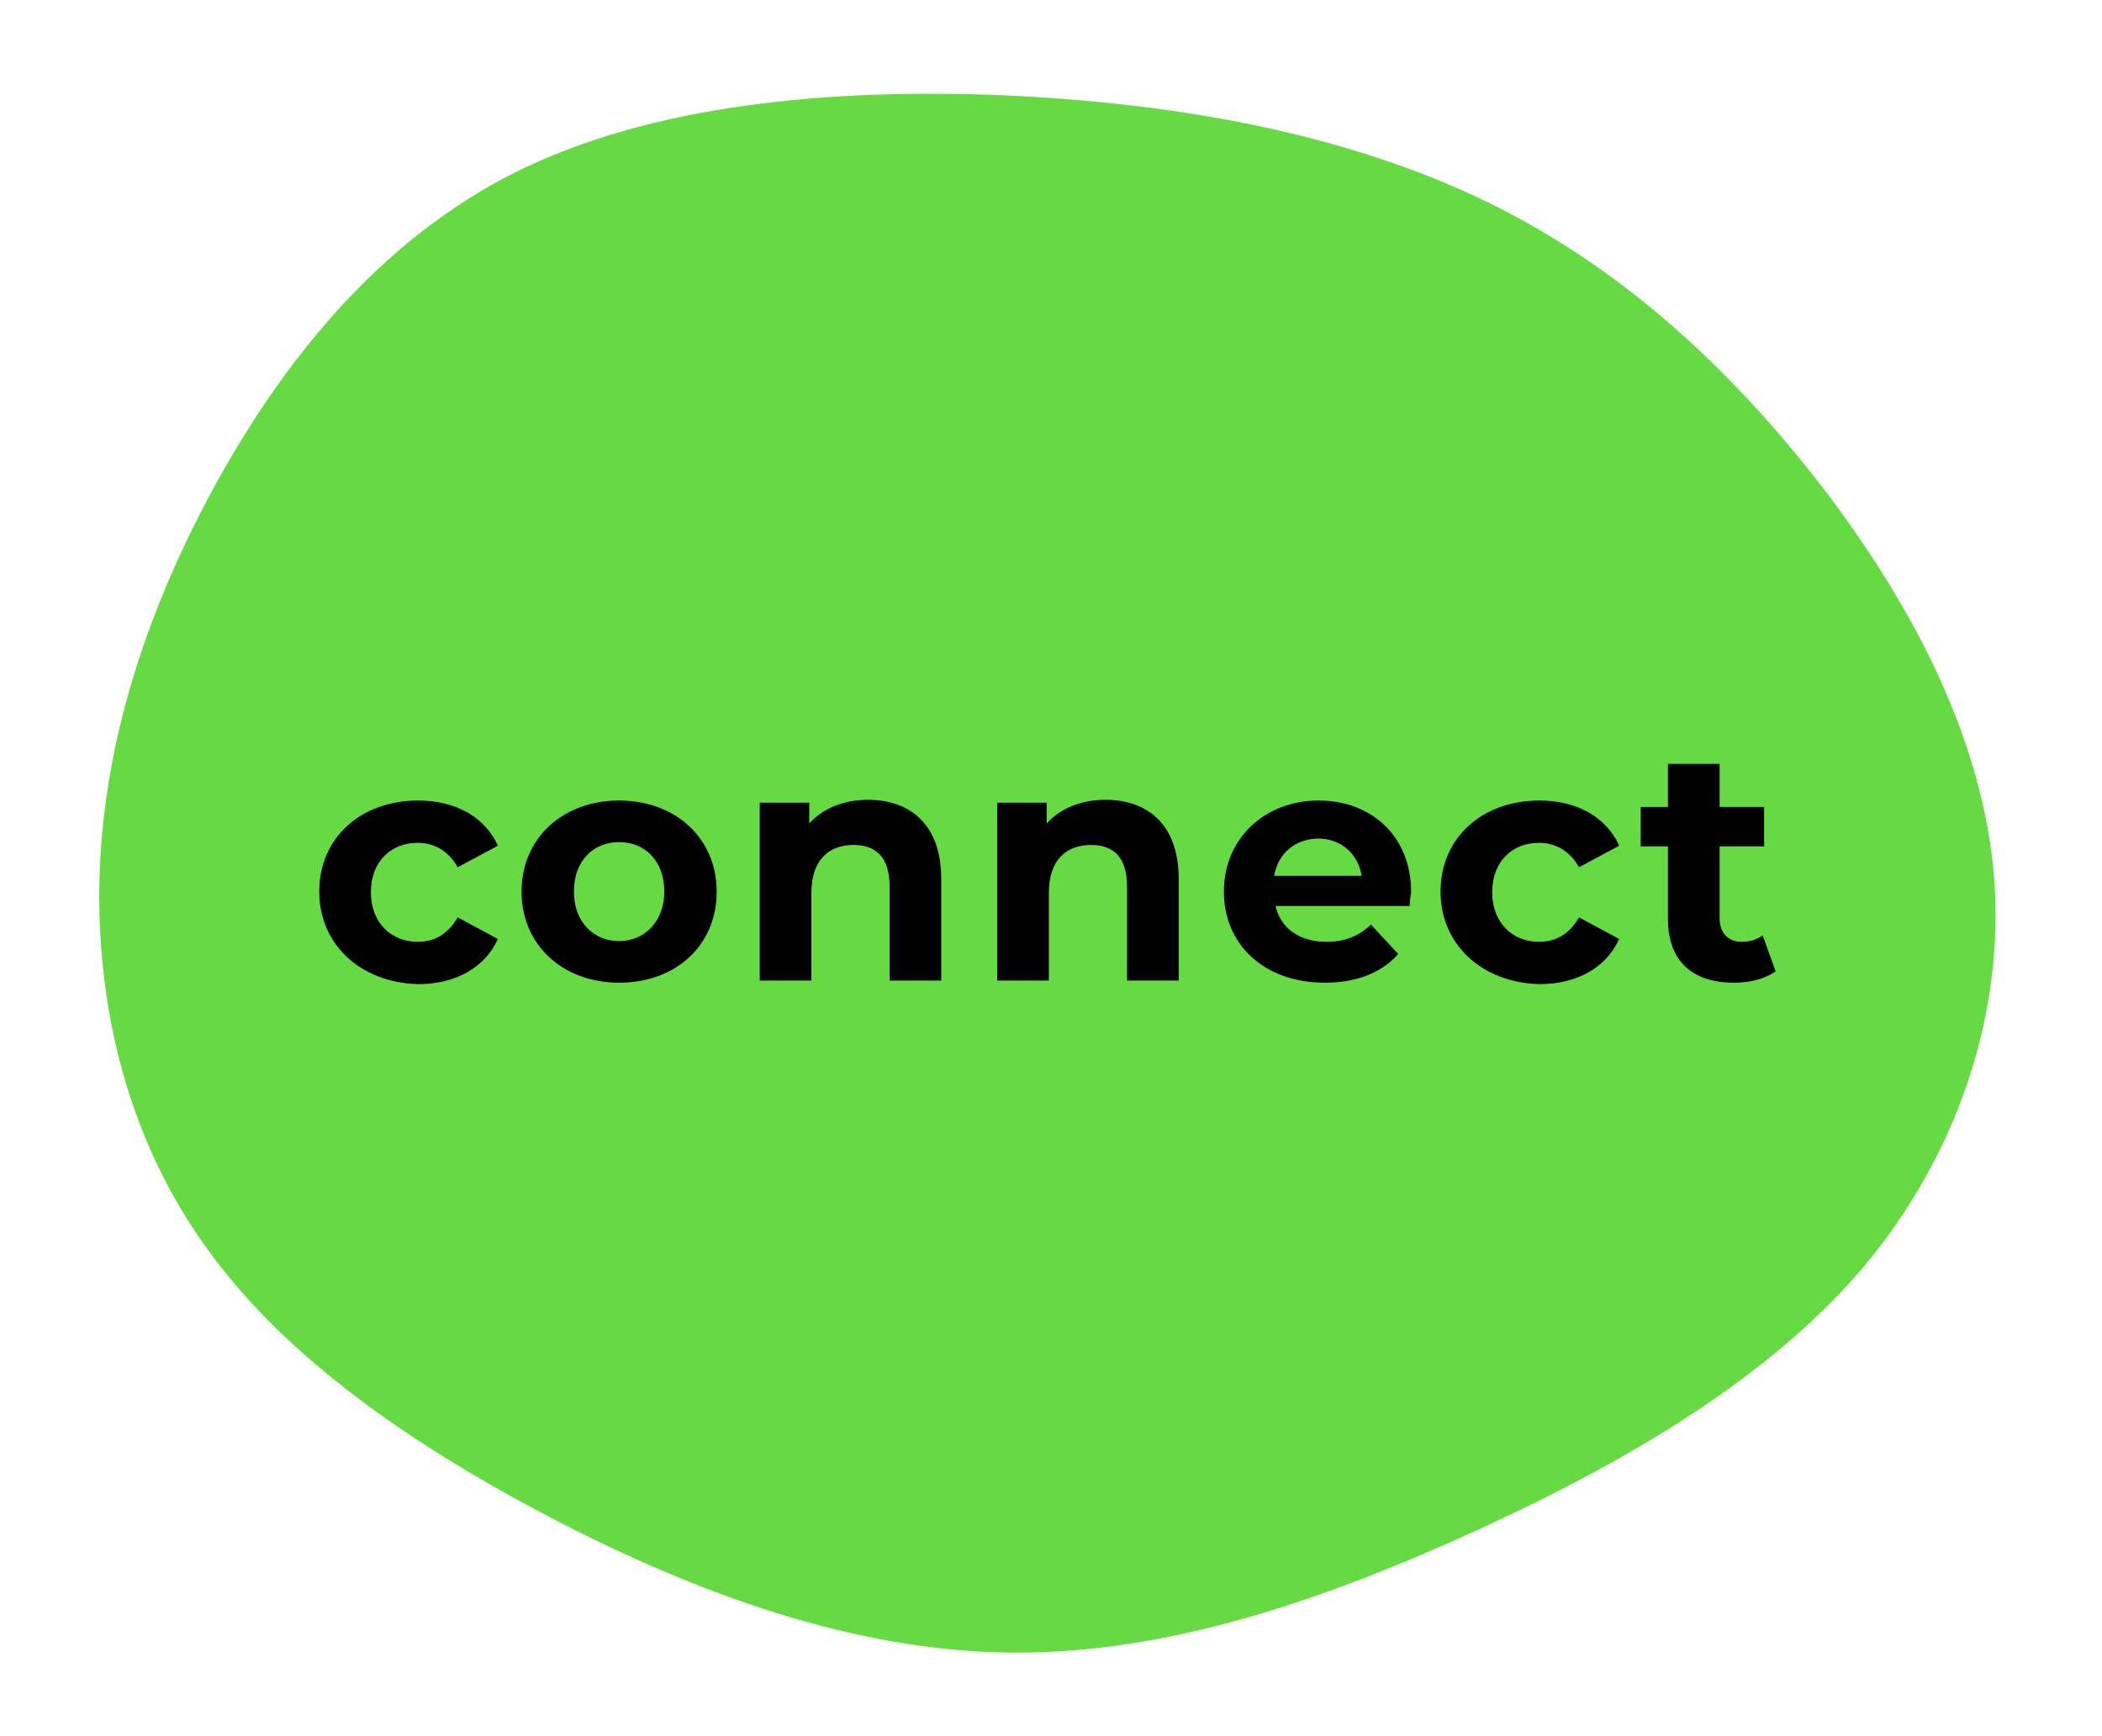 <?xml version="1.0" encoding="utf-8"?>
<!-- Generator: Adobe Illustrator 26.0.3, SVG Export Plug-In . SVG Version: 6.00 Build 0)  -->
<svg version="1.1" id="visual" xmlns="http://www.w3.org/2000/svg" xmlns:xlink="http://www.w3.org/1999/xlink" x="0px" y="0px"
	 viewBox="0 0 293 242" style="enable-background:new 0 0 293 242;" xml:space="preserve">
<style type="text/css">
	.st0{fill:#66DA42;}
</style>
<g transform="translate(444.875 300.095)">
	<path class="st0" d="M-237.5-271.9c19.5,9.5,34.9,24.3,47.4,40.7c12.4,16.5,21.7,34.7,23.2,53.6c1.4,18.9-5.1,38.4-18.1,54
		c-13.1,15.5-32.8,27.1-53.7,36.7c-21,9.6-43.1,17.4-65.2,17.2c-22-0.2-43.9-8.3-63.6-18.5C-387.3-98.5-405-110.7-416-126
		c-11.1-15.3-15.5-33.8-15-52c0.6-18.2,6.2-36.1,15.7-53.7c9.5-17.5,22.9-34.6,42.1-44.3c19.2-9.6,44.2-11.8,68.4-10.8
		C-280.5-285.7-257-281.4-237.5-271.9"/>
</g>
<g>
	<path d="M44.5,124.3c0-7.5,5.8-12.7,13.8-12.7c5.2,0,9.3,2.3,11.1,6.3l-5.6,3c-1.3-2.3-3.3-3.4-5.6-3.4c-3.6,0-6.5,2.5-6.5,6.9
		c0,4.3,2.9,6.9,6.5,6.9c2.3,0,4.2-1,5.6-3.4l5.6,3c-1.8,4-5.9,6.3-11.1,6.3C50.3,137,44.5,131.7,44.5,124.3z"/>
	<path d="M72.7,124.3c0-7.5,5.8-12.7,13.6-12.7c7.9,0,13.6,5.3,13.6,12.7c0,7.5-5.7,12.7-13.6,12.7C78.4,137,72.7,131.7,72.7,124.3z
		 M92.6,124.3c0-4.3-2.7-6.9-6.3-6.9s-6.3,2.6-6.3,6.9c0,4.3,2.8,6.9,6.3,6.9S92.6,128.5,92.6,124.3z"/>
	<path d="M131.2,122.5v14.2h-7.2v-13.1c0-4-1.8-5.8-5-5.8c-3.5,0-5.9,2.1-5.9,6.7v12.2h-7.2v-24.8h6.9v2.9c1.9-2.1,4.8-3.3,8.2-3.3
		C126.8,111.5,131.2,114.9,131.2,122.5z"/>
	<path d="M164.3,122.5v14.2h-7.2v-13.1c0-4-1.8-5.8-5-5.8c-3.5,0-5.9,2.1-5.9,6.7v12.2H139v-24.8h6.9v2.9c1.9-2.1,4.8-3.3,8.2-3.3
		C159.9,111.5,164.3,114.9,164.3,122.5z"/>
	<path d="M196.5,126.3h-18.7c0.7,3.1,3.3,5,7.1,5c2.6,0,4.5-0.8,6.2-2.4l3.8,4.1c-2.3,2.6-5.8,4-10.2,4c-8.6,0-14.1-5.4-14.1-12.7
		c0-7.4,5.7-12.7,13.2-12.7c7.3,0,12.9,4.9,12.9,12.8C196.6,124.9,196.5,125.7,196.5,126.3z M177.6,122.1h12.2
		c-0.5-3.1-2.9-5.2-6.1-5.2C180.5,117,178.2,118.9,177.6,122.1z"/>
	<path d="M200.8,124.3c0-7.5,5.8-12.7,13.8-12.7c5.2,0,9.3,2.3,11.1,6.3l-5.6,3c-1.3-2.3-3.3-3.4-5.6-3.4c-3.6,0-6.5,2.5-6.5,6.9
		c0,4.3,2.9,6.9,6.5,6.9c2.3,0,4.2-1,5.6-3.4l5.6,3c-1.8,4-5.9,6.3-11.1,6.3C206.6,137,200.8,131.7,200.8,124.3z"/>
	<path d="M247.5,135.4c-1.5,1.1-3.6,1.6-5.8,1.6c-5.8,0-9.2-3-9.2-8.9V118h-3.8v-5.5h3.8v-6h7.2v6h6.2v5.5h-6.2V128
		c0,2.1,1.2,3.3,3.1,3.3c1.1,0,2.1-0.3,2.9-0.9L247.5,135.4z"/>
</g>
</svg>
